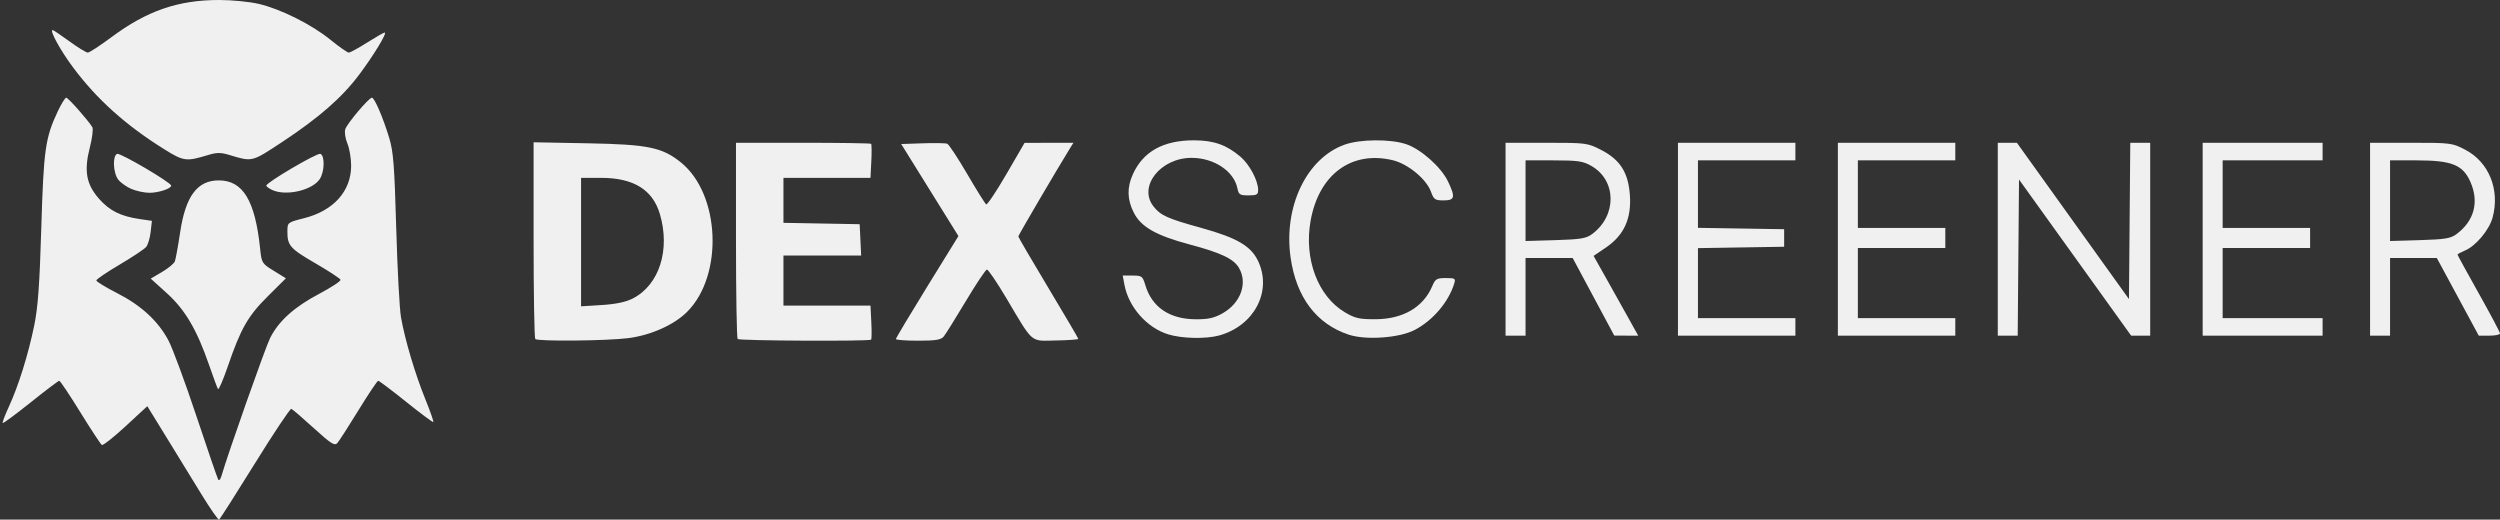 <svg width="943" height="196" viewBox="0 0 943 196" fill="none" xmlns="http://www.w3.org/2000/svg">
<rect x="0" y="0" width="943" height="196" fill="#333333" stroke="none"/>
<g clip-path="url(#clip0_449_4)">
<path d="M75.923 186.345C71.52 179.15 67.105 171.962 62.68 164.78L55.564 153.213L47.384 160.773C42.878 164.931 38.844 168.116 38.411 167.842C37.977 167.577 34.331 162.021 30.296 155.5C26.272 148.97 22.691 143.631 22.351 143.631C22.012 143.64 17.149 147.307 11.56 151.786C5.962 156.266 1.221 159.762 1.023 159.564C0.825 159.365 1.871 156.596 3.342 153.402C6.932 145.672 10.636 133.812 12.898 122.841C14.321 115.933 14.934 107.437 15.575 85.986C16.461 56.379 17.083 51.966 21.805 41.968C23.133 39.151 24.566 36.846 24.981 36.846C25.716 36.846 33.369 45.492 34.83 47.978C35.216 48.639 34.801 52.041 33.906 55.538C31.626 64.43 32.511 69.458 37.308 74.929C41.314 79.484 45.48 81.573 52.708 82.631L57.298 83.302L56.827 87.479C56.573 89.775 55.809 92.327 55.131 93.149C54.452 93.962 49.947 96.967 45.112 99.821C40.287 102.665 36.338 105.349 36.338 105.784C36.338 106.218 39.834 108.354 44.113 110.537C53.236 115.177 59.645 121.074 63.547 128.426C65.083 131.327 69.814 144.122 74.055 156.861C78.297 169.6 82.01 180.42 82.321 180.921C82.623 181.422 83.179 180.779 83.546 179.503C85.874 171.395 100.096 131.062 101.877 127.519C105.101 121.112 110.953 115.82 120.34 110.858C124.959 108.42 128.606 106.02 128.446 105.528C128.276 105.037 123.96 102.202 118.832 99.235C109.313 93.715 108.352 92.591 108.409 87.063C108.437 83.935 108.541 83.859 114.789 82.281C125.816 79.475 132.423 72.104 132.451 62.569C132.461 59.819 131.829 56.029 131.038 54.149C130.255 52.259 129.888 49.839 130.227 48.762C130.915 46.589 139.115 36.874 140.283 36.855C141.254 36.845 144.449 44.255 146.796 51.965C148.379 57.163 148.784 62.398 149.453 85.985C149.887 101.323 150.698 116.49 151.254 119.694C152.743 128.152 156.55 140.985 160.414 150.529C162.271 155.103 163.638 158.997 163.44 159.186C163.251 159.365 158.643 155.944 153.205 151.578C147.766 147.212 143.016 143.631 142.668 143.631C142.31 143.631 138.964 148.63 135.222 154.735C131.481 160.839 127.88 166.424 127.221 167.152C126.212 168.248 124.77 167.322 118.352 161.482C114.139 157.636 110.331 154.366 109.888 154.215C109.455 154.054 103.272 163.315 96.166 174.778C89.05 186.25 82.971 195.795 82.641 195.993C82.311 196.192 79.286 191.845 75.921 186.345H75.923ZM82.218 146.74C81.945 146.296 80.437 142.232 78.872 137.696C74.282 124.41 69.834 116.831 62.945 110.603L56.856 105.094L61.116 102.589C63.463 101.21 65.64 99.405 65.961 98.583C66.271 97.751 67.176 92.809 67.959 87.583C69.994 73.984 74.424 68.04 82.519 68.04C91.652 68.04 96.233 75.62 98.127 93.839C98.674 99.178 98.815 99.405 103.264 102.145L107.844 104.971L100.992 111.784C93.472 119.259 90.823 123.909 85.847 138.424C84.122 143.442 82.492 147.184 82.218 146.74ZM201.903 127.878C201.555 127.538 201.272 110.698 201.272 90.465V53.667L221.771 54.054C244.399 54.47 249.809 55.585 256.85 61.274C271.675 73.247 272.956 103.818 259.206 117.606C254.324 122.51 245.568 126.432 237.039 127.538C229.047 128.577 202.855 128.832 201.903 127.878ZM238.688 112.588C248.678 107.475 252.91 94.254 248.895 80.694C246.181 71.537 238.933 67.086 226.747 67.086H219.179V115.545L227.001 115.054C232.298 114.723 236.068 113.929 238.688 112.588ZM278.244 127.878C277.895 127.538 277.612 110.735 277.612 90.55V53.856H302.899C316.81 53.856 328.365 54.036 328.581 54.243C328.798 54.461 328.836 57.437 328.657 60.858L328.346 67.086H295.519V84.049L324.265 84.569L324.83 96.381H295.519V115.281H328.346L328.657 121.508C328.836 124.929 328.798 127.906 328.581 128.123C327.922 128.785 278.904 128.549 278.244 127.878ZM337.931 127.887C337.931 127.547 343.237 118.664 349.721 108.156L361.521 89.048L339.938 54.328L348.053 54.054C352.511 53.903 356.667 53.969 357.289 54.214C357.911 54.451 361.304 59.592 364.838 65.64C368.363 71.688 371.587 76.838 371.992 77.084C372.397 77.339 375.818 72.217 379.598 65.716L386.468 53.884L395.676 53.874L404.894 53.856L403.574 55.982C398.325 64.496 384.112 88.736 384.112 89.18C384.112 89.482 389.201 98.195 395.422 108.552C401.642 118.9 406.731 127.575 406.731 127.821C406.731 128.076 402.943 128.35 398.306 128.426C388.438 128.615 389.946 129.891 379.579 112.446C376.035 106.473 372.736 101.616 372.256 101.673C371.784 101.72 368.203 107.088 364.311 113.589C360.418 120.091 356.658 126.111 355.951 126.961C354.933 128.18 352.907 128.511 346.3 128.511C341.691 128.511 337.931 128.227 337.931 127.887ZM440.632 126.111C432.602 123.635 425.713 115.829 424.139 107.437L423.489 103.941H427.211C430.717 103.941 431 104.158 432.028 107.589C434.506 115.876 441.188 120.393 451.028 120.431C455.853 120.45 458.03 119.959 461.254 118.116C468.039 114.241 470.697 106.747 467.323 101.03C465.306 97.6 460.641 95.389 448.681 92.195C436.127 88.849 430.425 85.617 427.702 80.278C425.147 75.288 425.034 70.743 427.343 65.668C431.255 57.088 438.87 52.892 450.491 52.93C457.861 52.958 462.62 54.64 467.889 59.1C471.282 61.973 474.533 68.05 474.571 71.574C474.59 73.417 474.1 73.701 470.933 73.701C467.7 73.701 467.229 73.408 466.758 71.074C465.467 64.582 458.002 59.582 449.529 59.544C437.758 59.497 429.2 70.346 435.091 77.849C437.786 81.289 440.35 82.442 453.12 85.967C466.843 89.757 472.12 92.913 474.769 98.923C479.754 110.225 472.921 122.907 459.906 126.526C454.911 127.916 445.835 127.727 440.632 126.111ZM508.82 126.262C496.568 122.246 488.934 112.134 486.804 97.08C484.099 77.963 492.855 59.686 507.181 54.565C513.071 52.457 524.541 52.382 530.497 54.413C536.02 56.303 543.579 63.032 546.142 68.352C549.055 74.382 548.791 75.591 544.521 75.591C541.298 75.591 540.827 75.269 539.762 72.321C538.037 67.539 531.101 61.822 525.342 60.433C509.829 56.71 497.53 65.743 494.372 83.189C491.771 97.609 497.087 111.803 507.369 117.842C511.167 120.081 512.817 120.45 518.877 120.412C529.206 120.365 536.869 115.886 540.233 107.957C541.392 105.207 541.939 104.886 545.351 104.886C548.876 104.886 549.121 105.046 548.517 107.012C546.378 113.967 540.365 120.989 533.551 124.495C527.764 127.481 515.276 128.369 508.82 126.262ZM567.895 53.856H583.276C598.186 53.856 598.817 53.931 603.765 56.455C611.088 60.178 614.18 64.978 614.792 73.587C615.424 82.489 612.568 88.745 605.735 93.385L601.098 96.523L605.98 105.198C608.801 110.204 611.607 115.219 614.397 120.242L617.94 126.621L613.416 126.602L608.892 126.574L593.219 97.326H575.435V126.621H567.895V53.856ZM600.58 88.263C609.939 81.308 609.797 68.068 600.316 62.616C597.112 60.773 595.264 60.499 586.037 60.49L575.435 60.47V90.91L586.678 90.579C596.282 90.286 598.299 89.955 600.58 88.263ZM632.926 53.856H677.222V60.471H640.465V85.939L672.981 86.459V93.073L640.465 93.593V120.006H677.222V126.621H632.926V53.856ZM693.244 53.856H737.54V60.471H700.784V85.986H733.77V93.546H700.784V120.006H737.54V126.621H693.244V53.856ZM753.562 53.856H760.772L803.042 112.814L803.542 53.856H811.053V126.621H803.881L761.573 67.709L761.074 126.621H753.562V53.856ZM830.845 53.856H876.084V60.471H838.385V85.986H871.372V93.546H838.385V120.006H876.084V126.621H830.845V53.856ZM893.991 53.856H909.438C924.509 53.856 924.999 53.922 929.918 56.492C938.844 61.17 943.028 71.556 940.22 82.026C938.957 86.723 933.877 92.799 929.796 94.491C928.25 95.143 926.978 95.833 926.978 96.041C926.978 96.239 930.588 102.826 934.989 110.669C939.39 118.503 943 125.307 943 125.77C943 126.243 941.2 126.621 938.994 126.611H934.989L919.174 97.326H901.531V126.621H893.991V53.856ZM926.62 88.292C933.292 83.292 935.177 76.186 931.841 68.617C928.995 62.181 924.876 60.518 911.663 60.49L901.531 60.47V90.91L912.775 90.579C922.332 90.286 924.405 89.945 926.62 88.292ZM49.533 71.262C47.714 70.478 45.499 68.9 44.604 67.757C42.663 65.262 42.38 58.732 44.189 58.042C45.377 57.579 64.472 68.806 64.566 70.006C64.66 71.13 59.712 72.756 56.319 72.718C54.406 72.699 51.352 72.046 49.533 71.262ZM102.548 71.602C101.379 71.036 100.436 70.327 100.446 70.015C100.474 68.825 119.635 57.57 120.841 58.033C122.575 58.703 122.443 64.733 120.634 67.511C117.806 71.83 107.741 74.116 102.548 71.602ZM62.021 56.332C47.488 47.279 36.602 37.526 27.592 25.468C22.795 19.042 18.564 11.331 19.845 11.331C20.119 11.331 22.965 13.24 26.179 15.583C29.383 17.927 32.503 19.836 33.115 19.836C33.728 19.836 37.715 17.236 41.984 14.062C55.443 4.035 67.214 -0.018 82.812 5.96699e-05C87.581 0.01 94.235 0.671 97.6 1.465C105.94 3.421 117.589 9.261 124.705 15.045C127.947 17.681 131.029 19.835 131.557 19.835C132.085 19.835 135.204 18.135 138.484 16.055C141.773 13.977 144.742 12.275 145.1 12.275C146.165 12.275 141.001 20.8 135.43 28.227C128.975 36.827 120.228 44.472 106.317 53.638C94.895 61.17 95.243 61.085 86.525 58.458C83.265 57.475 81.775 57.475 78.515 58.468C70.23 60.981 69.306 60.868 62.021 56.332Z" fill="#F0F0F0"/>
</g>
<defs>
<clipPath id="clip0_449_4">
<rect width="943" height="196" fill="white"/>
</clipPath>
</defs>
</svg>
